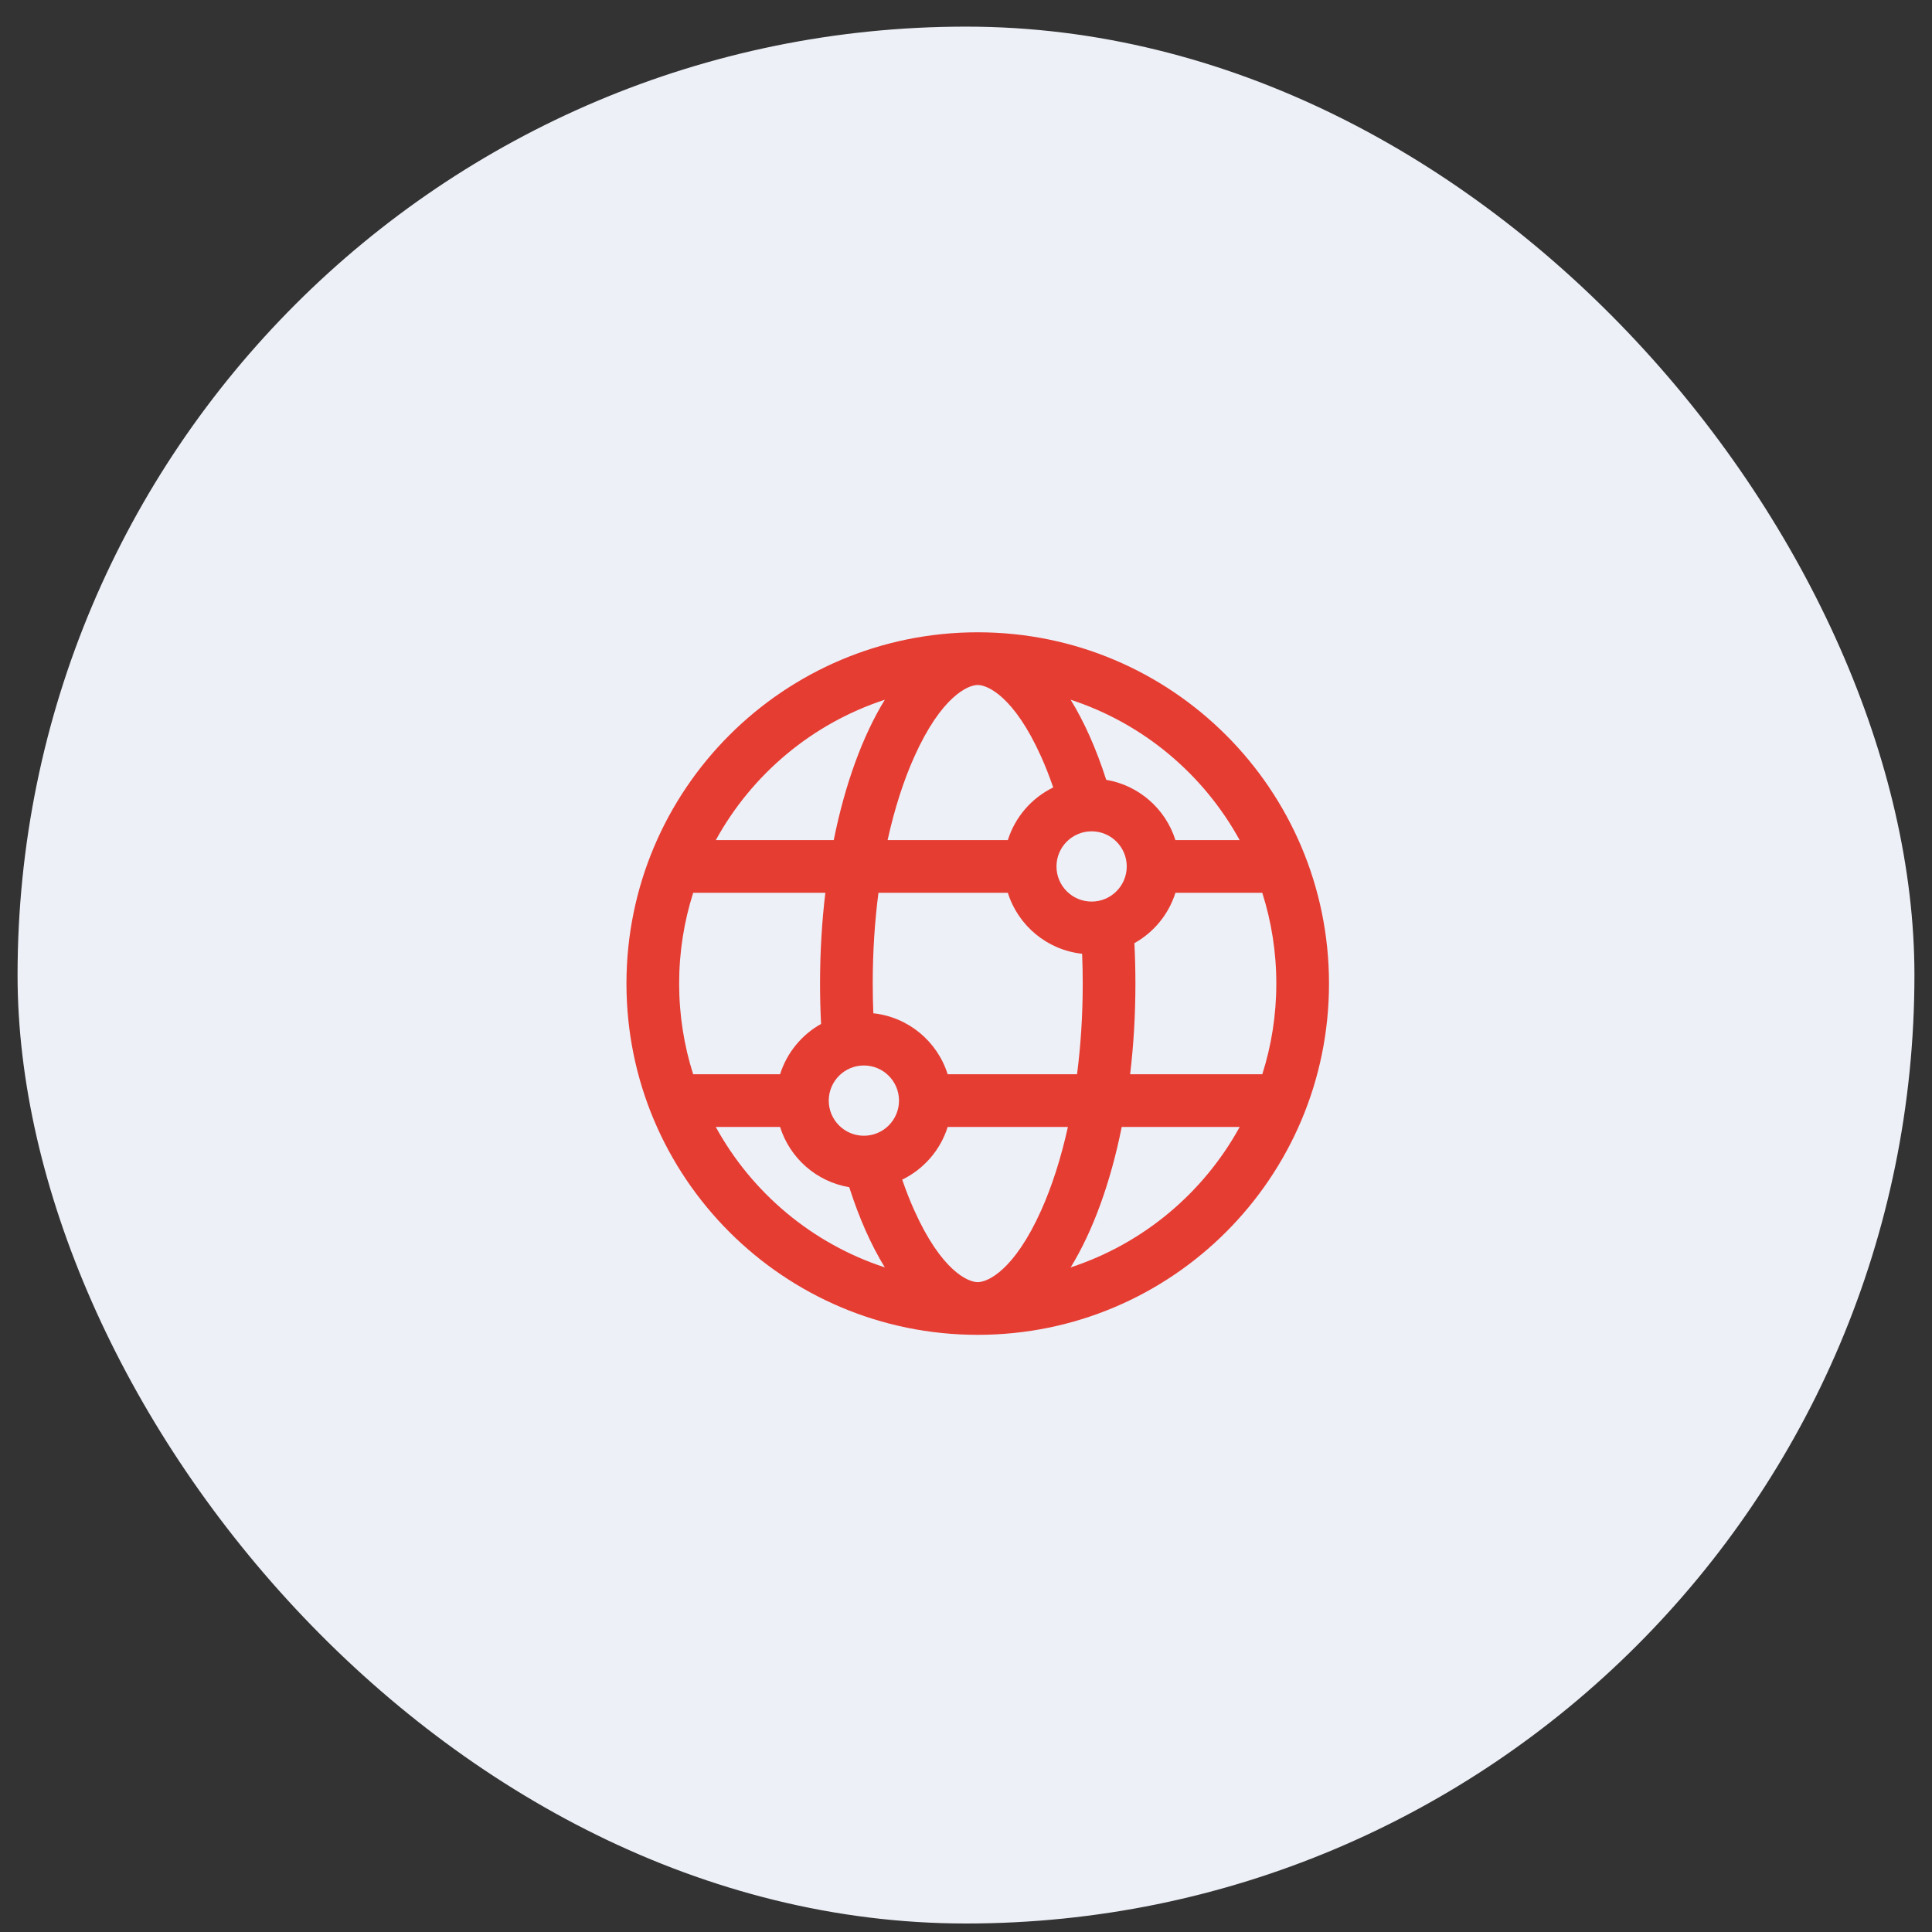<?xml version="1.0" encoding="UTF-8"?> <svg xmlns="http://www.w3.org/2000/svg" width="55" height="55" viewBox="0 0 55 55" fill="none"><rect x="0" y="0" width="55" height="55" fill="#333333" stroke="none"/><rect x="0.5" y="0.758" width="54" height="54" rx="27" fill="#EDF0F7"></rect><path fill-rule="evenodd" clip-rule="evenodd" d="M29.64 34.457C28.869 36.174 28.114 36.5 27.834 36.5C27.554 36.5 26.799 36.174 26.028 34.457C25.906 34.185 25.791 33.893 25.684 33.582C26.298 33.283 26.771 32.742 26.978 32.082H30.401C30.202 32.982 29.942 33.784 29.64 34.457ZM22.207 32.082C22.485 32.968 23.243 33.641 24.176 33.797C24.456 34.674 24.799 35.446 25.189 36.08C23.123 35.404 21.406 33.959 20.377 32.082H22.207ZM23.374 29.149C22.823 29.457 22.4 29.969 22.207 30.582H19.733C19.474 29.768 19.334 28.9 19.334 28C19.334 27.099 19.474 26.231 19.734 25.416H23.496C23.397 26.24 23.345 27.107 23.345 28C23.345 28.389 23.355 28.772 23.374 29.149ZM24.845 28C24.845 28.286 24.851 28.568 24.862 28.846C25.862 28.953 26.686 29.65 26.978 30.582H30.661C30.766 29.771 30.823 28.905 30.823 28C30.823 27.713 30.817 27.43 30.806 27.152C29.806 27.044 28.983 26.348 28.691 25.416H25.008C24.902 26.228 24.845 27.095 24.845 28ZM28.691 23.916H25.268C25.466 23.017 25.726 22.216 26.028 21.543C26.799 19.826 27.554 19.5 27.834 19.5C28.114 19.5 28.869 19.826 29.64 21.543C29.762 21.814 29.876 22.106 29.983 22.417C29.37 22.715 28.898 23.257 28.691 23.916ZM31.492 22.2C32.425 22.357 33.183 23.03 33.462 23.916H35.29C34.261 22.04 32.544 20.595 30.479 19.92C30.869 20.554 31.211 21.325 31.492 22.2ZM33.462 25.416C33.269 26.03 32.846 26.541 32.294 26.85C32.313 27.227 32.323 27.611 32.323 28C32.323 28.893 32.271 29.758 32.172 30.582H35.935C36.194 29.768 36.334 28.9 36.334 28C36.334 27.099 36.194 26.231 35.934 25.416H33.462ZM23.735 23.916C24.056 22.318 24.561 20.942 25.189 19.92C23.124 20.595 21.407 22.04 20.378 23.916H23.735ZM37.834 28C37.834 22.477 33.357 18 27.834 18C22.311 18 17.834 22.477 17.834 28C17.834 33.523 22.311 38 27.834 38C33.357 38 37.834 33.523 37.834 28ZM35.291 32.082C34.262 33.959 32.545 35.404 30.479 36.08C31.108 35.058 31.612 33.681 31.933 32.082H35.291ZM24.593 30.332C24.041 30.332 23.593 30.78 23.593 31.332C23.593 31.884 24.041 32.332 24.593 32.332C25.145 32.332 25.593 31.884 25.593 31.332C25.593 30.78 25.145 30.332 24.593 30.332ZM30.076 24.666C30.076 24.114 30.524 23.666 31.076 23.666C31.628 23.666 32.076 24.114 32.076 24.666C32.076 25.218 31.628 25.666 31.076 25.666C30.524 25.666 30.076 25.218 30.076 24.666Z" fill="#E63D33"></path></svg> 
